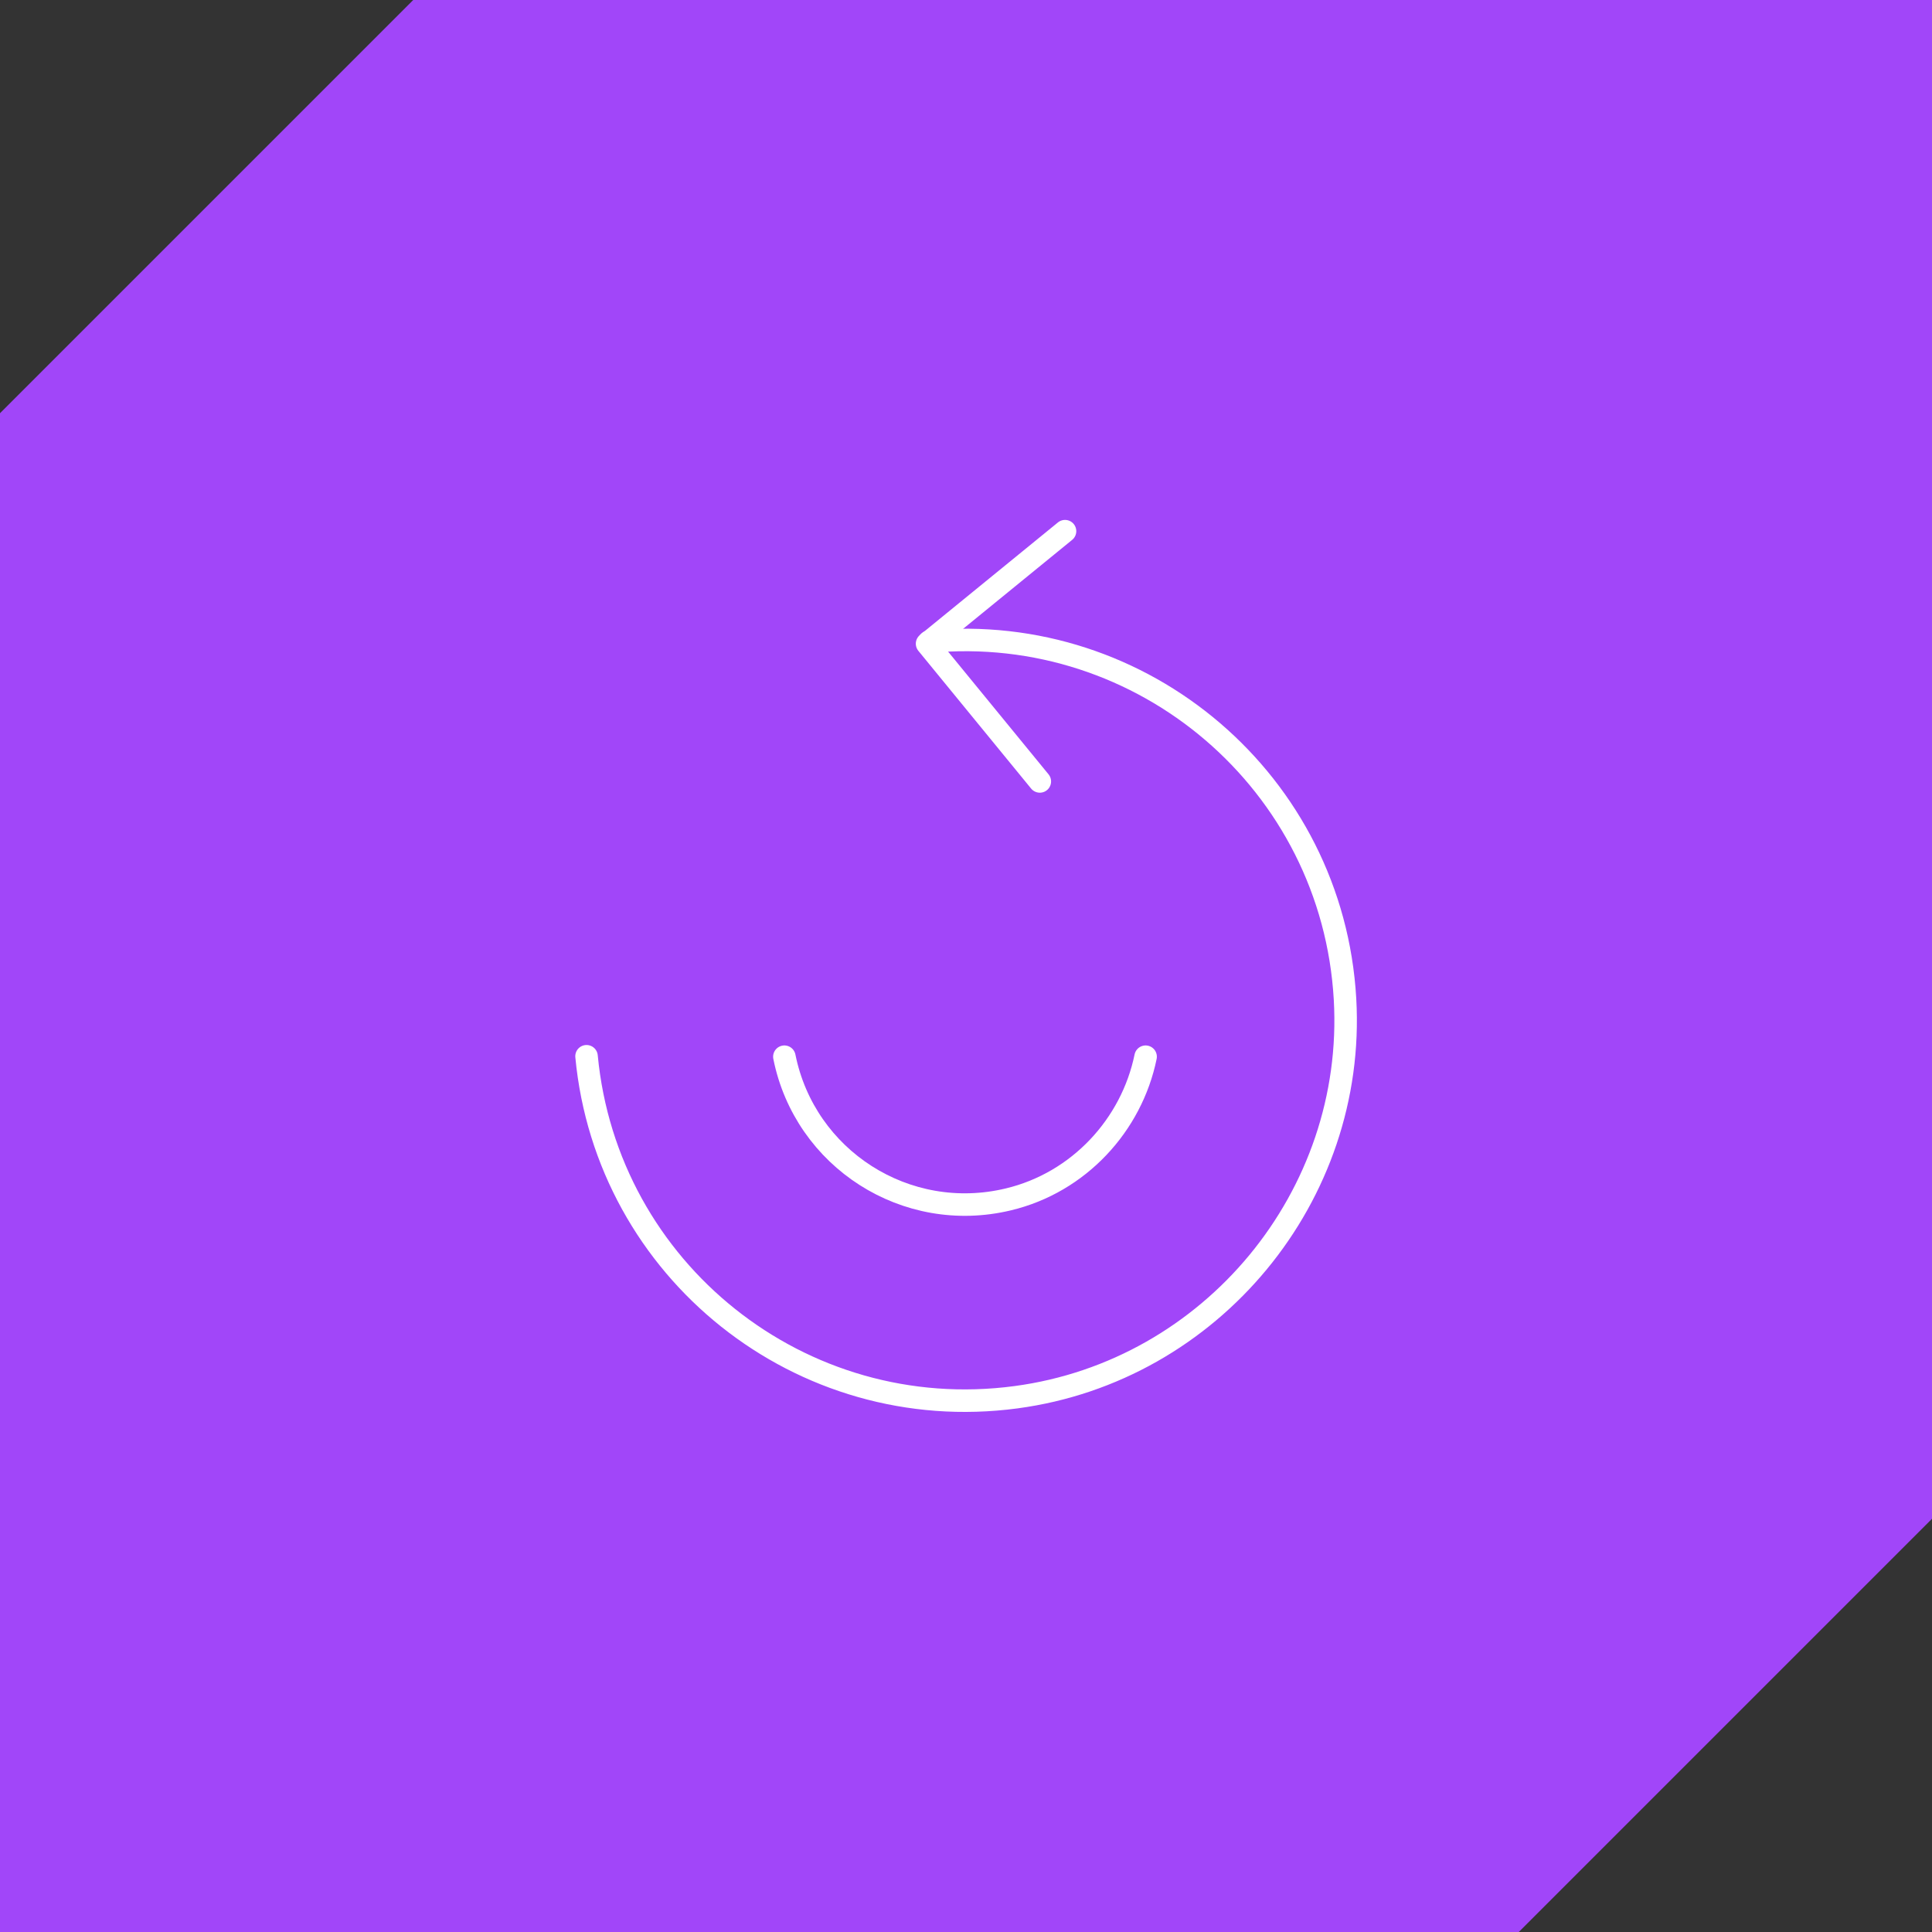 <?xml version="1.0" encoding="UTF-8"?><svg id="Layer_2" xmlns="http://www.w3.org/2000/svg" viewBox="0 0 85.84 85.84"><rect x="0" y="0" width="85.84" height="85.84" fill="#333333" stroke="none"/><defs><style>.cls-1{fill:none;stroke:#fff;stroke-linecap:round;stroke-linejoin:round;}.cls-2{fill:#a146f9;}</style></defs><g id="Layer_1-2"><polygon class="cls-2" points="85.84 0 18.36 0 0 18.36 0 85.84 67.48 85.84 85.84 67.48 85.84 0"/><g><path class="cls-1" d="M41.28,28.51c9.51-.9,17.93,6.26,18.48,15.88,.5,8.75-5.93,16.53-14.62,17.69-9.56,1.28-18.18-5.64-19.08-15.15"/><polyline class="cls-1" points="46.2 34.72 41.19 28.6 47.32 23.6"/><path class="cls-1" d="M50.9,46.95c-.62,3.03-2.96,5.59-6.1,6.34-4.54,1.09-9.04-1.8-9.95-6.34"/></g></g></svg>